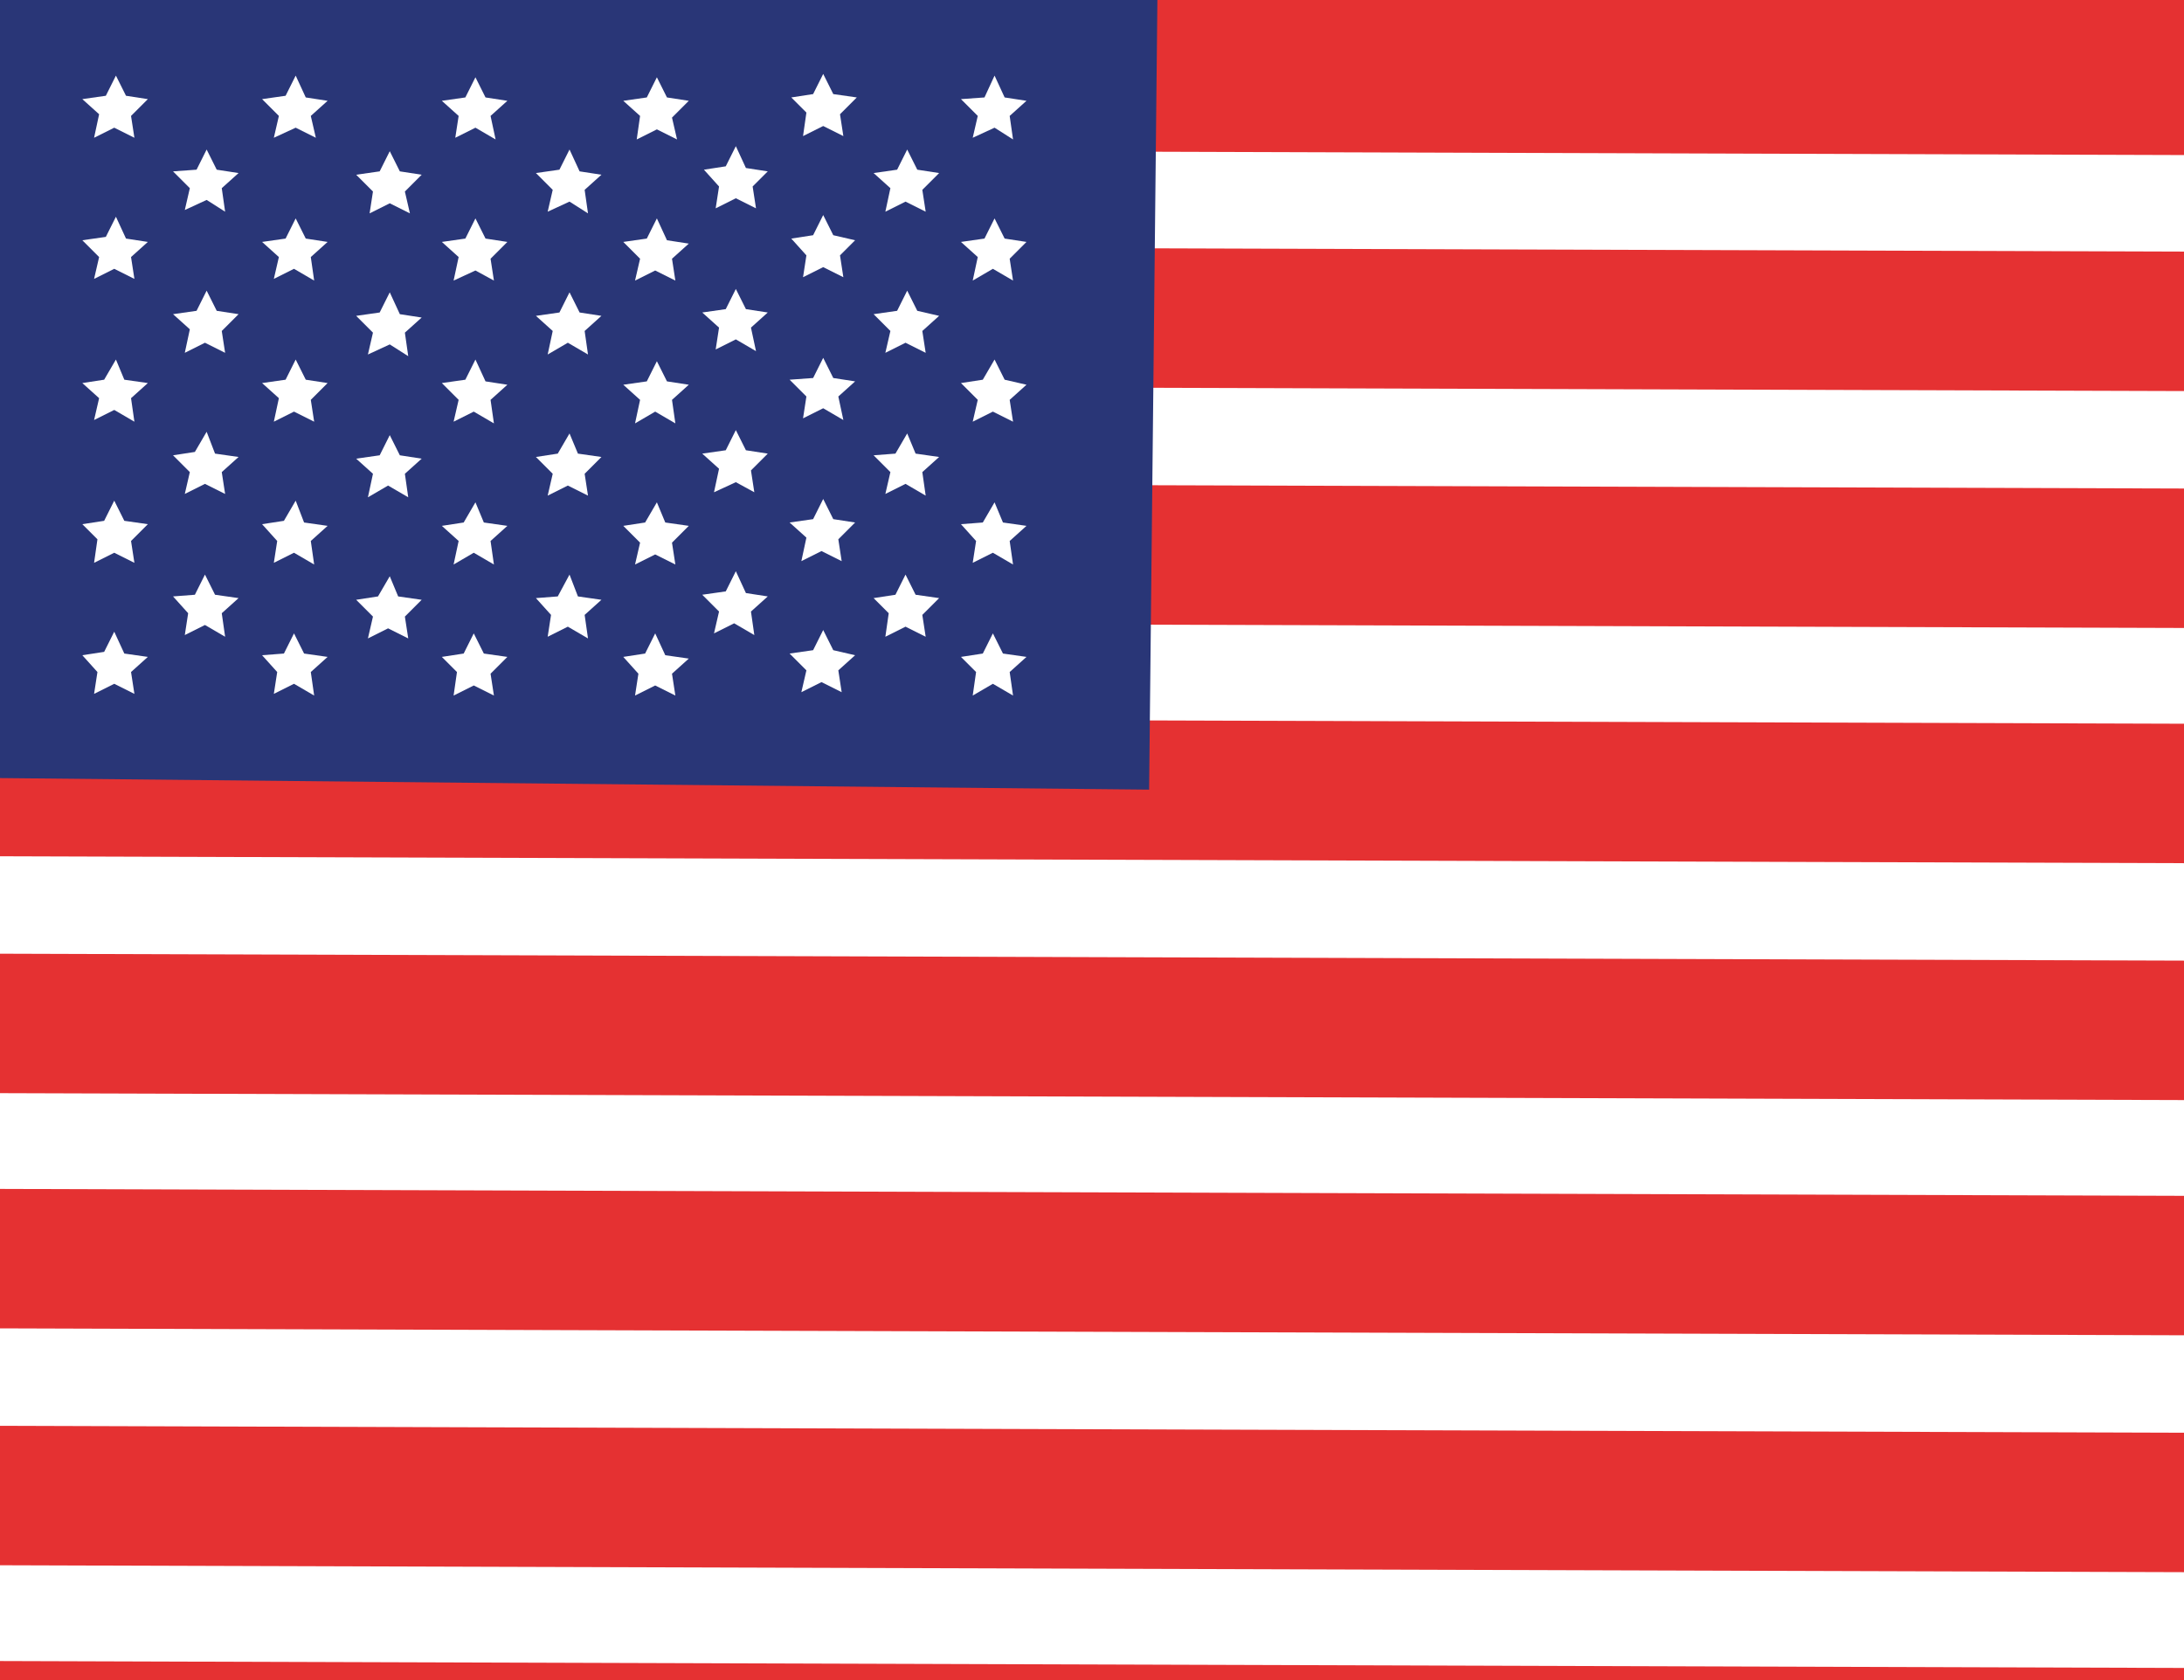 <?xml version="1.0" encoding="utf-8"?>
<!-- Generator: Adobe Illustrator 23.0.1, SVG Export Plug-In . SVG Version: 6.00 Build 0)  -->
<svg version="1.1" id="Layer_1" xmlns="http://www.w3.org/2000/svg" xmlns:xlink="http://www.w3.org/1999/xlink" x="0px" y="0px"
	 viewBox="0 0 130 100" style="enable-background:new 0 0 130 100;" xml:space="preserve">
<style type="text/css">
	.st0{fill:#E53132;}
	.st1{fill:#FFE537;}
	.st2{fill:#FFFFFF;}
	.st3{fill:#293677;}
	.st4{clip-path:url(#SVGID_2_);}
	.st5{filter:url(#Adobe_OpacityMaskFilter);}
	.st6{fill-rule:evenodd;clip-rule:evenodd;fill:#FFFFFF;}
	.st7{mask:url(#mask-2_6_);fill-rule:evenodd;clip-rule:evenodd;fill:#233B74;}
	.st8{filter:url(#Adobe_OpacityMaskFilter_1_);}
	.st9{mask:url(#mask-2_5_);fill-rule:evenodd;clip-rule:evenodd;}
	.st10{filter:url(#Adobe_OpacityMaskFilter_2_);}
	.st11{mask:url(#mask-2_4_);fill-rule:evenodd;clip-rule:evenodd;fill:#FEFEFE;}
	.st12{filter:url(#Adobe_OpacityMaskFilter_3_);}
	.st13{mask:url(#mask-4_2_);fill-rule:evenodd;clip-rule:evenodd;}
	.st14{filter:url(#Adobe_OpacityMaskFilter_4_);}
	.st15{mask:url(#mask-6_4_);fill-rule:evenodd;clip-rule:evenodd;fill:#D02237;}
	.st16{filter:url(#Adobe_OpacityMaskFilter_5_);}
	.st17{mask:url(#mask-6_3_);fill-rule:evenodd;clip-rule:evenodd;}
	.st18{filter:url(#Adobe_OpacityMaskFilter_6_);}
	.st19{mask:url(#mask-8_6_);fill-rule:evenodd;clip-rule:evenodd;fill:#FEFEFE;}
	.st20{filter:url(#Adobe_OpacityMaskFilter_7_);}
	.st21{mask:url(#mask-8_5_);fill-rule:evenodd;clip-rule:evenodd;}
	.st22{filter:url(#Adobe_OpacityMaskFilter_8_);}
	.st23{mask:url(#mask-8_4_);fill-rule:evenodd;clip-rule:evenodd;fill:#D02237;}
	.st24{fill:#F08700;}
	.st25{fill:#51AD32;}
	.st26{clip-path:url(#SVGID_4_);}
	.st27{fill:#FCC200;}
</style>
<g>
	<g>
		<g>
			<defs>
				<polygon id="SVGID_3_" points="132.9,102.7 -0.8,101.6 -1,-1.1 132.4,-0.9 				"/>
			</defs>
			<clipPath id="SVGID_2_">
				<use xlink:href="#SVGID_3_"  style="overflow:visible;"/>
			</clipPath>
			<g class="st4">
				
					<rect x="-35.2" y="-25.9" transform="matrix(1 3.168077e-03 -3.168077e-03 1 0.149 -0.234)" class="st2" width="218.4" height="145.6"/>
				<polygon class="st0" points="183.3,9.4 -35,8.7 -34.8,-1.4 183.5,-0.7 				"/>
				
					<rect x="-35.1" y="14.8" transform="matrix(1 3.168077e-03 -3.168077e-03 1 6.048431e-02 -0.235)" class="st0" width="218.4" height="8.3"/>
				
					<rect x="-35.1" y="28.9" transform="matrix(1 3.168077e-03 -3.168077e-03 1 0.105 -0.234)" class="st0" width="218.4" height="8.3"/>
				
					<rect x="-35.2" y="42.9" transform="matrix(1 3.168077e-03 -3.168077e-03 1 0.149 -0.234)" class="st0" width="218.4" height="8.3"/>
				
					<rect x="-35.2" y="57" transform="matrix(1 3.168077e-03 -3.168077e-03 1 0.194 -0.234)" class="st0" width="218.4" height="8.3"/>
				
					<rect x="-35.2" y="71" transform="matrix(1 3.168077e-03 -3.168077e-03 1 0.238 -0.234)" class="st0" width="218.4" height="8.3"/>
				
					<rect x="-35.3" y="85.1" transform="matrix(1 3.168077e-03 -3.168077e-03 1 0.283 -0.234)" class="st0" width="218.4" height="8.3"/>
				
					<rect x="-35.3" y="99.1" transform="matrix(1 3.168077e-03 -3.168077e-03 1 0.328 -0.233)" class="st0" width="218.4" height="8.3"/>
			</g>
		</g>
	</g>
	<polygon class="st3" points="68.4,47 -1.2,46.3 -0.7,-1.3 68.9,-0.7 	"/>
</g>
<g>
	<polygon class="st2" points="6.9,4.5 7.5,5.7 8.8,5.9 7.8,6.9 8,8.2 6.8,7.6 5.6,8.2 5.9,6.8 4.9,5.9 6.3,5.7 	"/>
	<polygon class="st2" points="17.6,4.5 18.2,5.8 19.5,6 18.5,6.9 18.8,8.2 17.6,7.6 16.3,8.2 16.6,6.9 15.6,5.9 17,5.7 	"/>
	<polygon class="st2" points="28.3,4.6 28.9,5.8 30.2,6 29.2,6.9 29.5,8.3 28.3,7.6 27.1,8.2 27.3,6.9 26.3,6 27.7,5.8 	"/>
	<polygon class="st2" points="6.9,12.9 7.5,14.2 8.8,14.4 7.8,15.3 8,16.6 6.8,16 5.6,16.6 5.9,15.3 4.9,14.3 6.3,14.1 	"/>
	<polygon class="st2" points="12.3,8.9 12.9,10.1 14.2,10.3 13.2,11.2 13.4,12.6 12.3,11.9 11,12.5 11.3,11.2 10.3,10.2 11.7,10.1 	
		"/>
	<polygon class="st2" points="17.6,13 18.2,14.2 19.5,14.4 18.5,15.3 18.7,16.7 17.5,16 16.3,16.6 16.6,15.3 15.6,14.4 17,14.2 	"/>
	<polygon class="st2" points="28.3,13 28.9,14.2 30.2,14.4 29.2,15.4 29.4,16.7 28.3,16.1 27,16.7 27.3,15.3 26.3,14.4 27.7,14.2 	
		"/>
	<polygon class="st2" points="6.9,21.4 7.4,22.6 8.8,22.8 7.8,23.7 8,25.1 6.8,24.4 5.6,25 5.9,23.7 4.9,22.8 6.2,22.6 	"/>
	<polygon class="st2" points="12.3,17.3 12.9,18.5 14.2,18.7 13.2,19.7 13.4,21 12.2,20.4 11,21 11.3,19.6 10.3,18.7 11.7,18.5 	"/>
	<polygon class="st2" points="17.6,21.4 18.2,22.6 19.5,22.8 18.5,23.8 18.7,25.1 17.5,24.5 16.3,25.1 16.6,23.7 15.6,22.8 17,22.6 
			"/>
	<polygon class="st2" points="28.3,21.4 28.9,22.7 30.2,22.9 29.2,23.8 29.4,25.2 28.2,24.5 27,25.1 27.3,23.8 26.3,22.8 27.7,22.6 
			"/>
	<polygon class="st2" points="6.8,29.8 7.4,31 8.8,31.2 7.8,32.2 8,33.5 6.8,32.9 5.6,33.5 5.8,32.1 4.9,31.2 6.2,31 	"/>
	<polygon class="st2" points="12.3,25.7 12.8,27 14.2,27.2 13.2,28.1 13.4,29.4 12.2,28.8 11,29.4 11.3,28.1 10.3,27.1 11.6,26.9 	
		"/>
	<polygon class="st2" points="17.6,29.8 18.1,31.1 19.5,31.3 18.5,32.2 18.7,33.6 17.5,32.9 16.3,33.5 16.5,32.2 15.6,31.2 16.9,31 
			"/>
	<polygon class="st2" points="28.3,29.9 28.8,31.1 30.2,31.3 29.2,32.2 29.4,33.6 28.2,32.9 27,33.6 27.3,32.2 26.3,31.3 27.6,31.1 
			"/>
	<polygon class="st2" points="6.8,37.6 7.4,38.9 8.8,39.1 7.8,40 8,41.3 6.8,40.7 5.6,41.3 5.8,40 4.9,39 6.2,38.8 	"/>
	<polygon class="st2" points="12.2,34.2 12.8,35.4 14.2,35.6 13.2,36.5 13.4,37.9 12.2,37.2 11,37.8 11.2,36.5 10.3,35.5 11.6,35.4 
			"/>
	<polygon class="st2" points="17.5,37.7 18.1,38.9 19.5,39.1 18.5,40 18.7,41.4 17.5,40.7 16.3,41.3 16.5,40 15.6,39 16.9,38.9 	"/>
	<polygon class="st2" points="28.2,37.7 28.8,38.9 30.2,39.1 29.2,40.1 29.4,41.4 28.2,40.8 27,41.4 27.2,40 26.3,39.1 27.6,38.9 	
		"/>
	<polygon class="st2" points="39.1,4.6 39.7,5.8 41,6 40,7 40.3,8.3 39.1,7.7 37.9,8.3 38.1,6.9 37.1,6 38.5,5.8 	"/>
	<polygon class="st2" points="39.1,13 39.7,14.3 41,14.5 40,15.4 40.2,16.7 39,16.1 37.8,16.7 38.1,15.4 37.1,14.4 38.5,14.2 	"/>
	<polygon class="st2" points="39.1,21.5 39.7,22.7 41,22.9 40,23.8 40.2,25.2 39,24.5 37.8,25.2 38.1,23.8 37.1,22.9 38.5,22.7 	"/>
	<polygon class="st2" points="39.1,29.9 39.6,31.1 41,31.3 40,32.3 40.2,33.6 39,33 37.8,33.6 38.1,32.3 37.1,31.3 38.4,31.1 	"/>
	<polygon class="st2" points="39,37.7 39.6,39 41,39.2 40,40.1 40.2,41.4 39,40.8 37.8,41.4 38,40.1 37.1,39.1 38.4,38.9 	"/>
	<polygon class="st2" points="23.2,9 23.8,10.2 25.1,10.4 24.1,11.4 24.4,12.7 23.2,12.1 22,12.7 22.2,11.4 21.2,10.4 22.6,10.2 	
		"/>
	<polygon class="st2" points="23.2,17.4 23.8,18.7 25.1,18.9 24.1,19.8 24.3,21.2 23.2,20.5 21.9,21.1 22.2,19.8 21.2,18.8 
		22.6,18.6 	"/>
	<polygon class="st2" points="23.2,25.9 23.8,27.1 25.1,27.3 24.1,28.2 24.3,29.6 23.1,28.9 21.9,29.6 22.2,28.2 21.2,27.3 
		22.6,27.1 	"/>
	<polygon class="st2" points="23.2,34.3 23.7,35.5 25.1,35.7 24.1,36.7 24.3,38 23.1,37.4 21.9,38 22.2,36.7 21.2,35.7 22.5,35.5 	
		"/>
	<polygon class="st2" points="33.9,8.9 34.5,10.2 35.8,10.4 34.8,11.3 35,12.7 33.9,12 32.6,12.6 32.9,11.3 31.9,10.3 33.3,10.1 	
		"/>
	<polygon class="st2" points="33.9,17.4 34.5,18.6 35.8,18.8 34.8,19.7 35,21.1 33.8,20.4 32.6,21.1 32.9,19.7 31.9,18.8 33.3,18.6 
			"/>
	<polygon class="st2" points="33.9,25.8 34.4,27 35.8,27.2 34.8,28.2 35,29.5 33.8,28.9 32.6,29.5 32.9,28.2 31.9,27.2 33.2,27 	"/>
	<polygon class="st2" points="33.9,34.2 34.4,35.5 35.8,35.7 34.8,36.6 35,38 33.8,37.3 32.6,37.9 32.8,36.6 31.9,35.6 33.2,35.5 	
		"/>
	<polygon class="st2" points="49,4.4 49.6,5.6 51,5.8 50,6.8 50.2,8.1 49,7.5 47.8,8.1 48,6.7 47.1,5.8 48.4,5.6 	"/>
	<polygon class="st2" points="49,12.8 49.6,14 50.9,14.3 50,15.2 50.2,16.5 49,15.9 47.8,16.5 48,15.2 47.1,14.2 48.4,14 	"/>
	<polygon class="st2" points="49,21.3 49.6,22.5 50.9,22.7 49.9,23.6 50.2,25 49,24.3 47.8,24.9 48,23.6 47,22.6 48.4,22.5 	"/>
	<polygon class="st2" points="49,29.7 49.6,30.9 50.9,31.1 49.9,32.1 50.1,33.4 48.9,32.8 47.7,33.4 48,32 47,31.1 48.4,30.9 	"/>
	<polygon class="st2" points="49,37.5 49.6,38.7 50.9,39 49.9,39.9 50.1,41.2 48.9,40.6 47.7,41.2 48,39.9 47,38.9 48.4,38.7 	"/>
	<polygon class="st2" points="43.8,8.7 44.4,10 45.7,10.2 44.8,11.1 45,12.4 43.8,11.8 42.6,12.4 42.8,11.1 41.9,10.1 43.2,9.9 	"/>
	<polygon class="st2" points="43.8,17.2 44.4,18.4 45.7,18.6 44.7,19.5 45,20.9 43.8,20.2 42.6,20.8 42.8,19.5 41.8,18.6 43.2,18.4 
			"/>
	<polygon class="st2" points="43.8,25.6 44.4,26.8 45.7,27 44.7,28 44.9,29.3 43.8,28.7 42.5,29.3 42.8,27.9 41.8,27 43.2,26.8 	"/>
	<polygon class="st2" points="43.8,34 44.4,35.3 45.7,35.5 44.7,36.4 44.9,37.8 43.7,37.1 42.5,37.7 42.8,36.4 41.8,35.4 43.2,35.2 
			"/>
	<polygon class="st2" points="59.2,4.5 59.8,5.8 61.1,6 60.1,6.9 60.3,8.3 59.2,7.6 57.9,8.2 58.2,6.9 57.2,5.9 58.6,5.8 	"/>
	<polygon class="st2" points="59.2,13 59.8,14.2 61.1,14.4 60.1,15.4 60.3,16.7 59.1,16 57.9,16.7 58.2,15.3 57.2,14.4 58.6,14.2 	
		"/>
	<polygon class="st2" points="59.2,21.4 59.8,22.6 61.1,22.9 60.1,23.8 60.3,25.1 59.1,24.5 57.9,25.1 58.2,23.8 57.2,22.8 
		58.5,22.6 	"/>
	<polygon class="st2" points="59.2,29.9 59.7,31.1 61.1,31.3 60.1,32.2 60.3,33.6 59.1,32.9 57.9,33.5 58.1,32.2 57.2,31.2 
		58.5,31.1 	"/>
	<polygon class="st2" points="59.1,37.7 59.7,38.9 61.1,39.1 60.1,40 60.3,41.4 59.1,40.7 57.9,41.4 58.1,40 57.2,39.1 58.5,38.9 	
		"/>
	<polygon class="st2" points="54,8.9 54.6,10.1 55.9,10.3 54.9,11.3 55.1,12.6 53.9,12 52.7,12.6 53,11.2 52,10.3 53.4,10.1 	"/>
	<polygon class="st2" points="54,17.3 54.6,18.5 55.9,18.8 54.9,19.7 55.1,21 53.9,20.4 52.7,21 53,19.7 52,18.7 53.4,18.5 	"/>
	<polygon class="st2" points="54,25.8 54.5,27 55.9,27.2 54.9,28.1 55.1,29.5 53.9,28.8 52.7,29.4 53,28.1 52,27.1 53.3,27 	"/>
	<polygon class="st2" points="53.9,34.2 54.5,35.4 55.9,35.6 54.9,36.6 55.1,37.9 53.9,37.3 52.7,37.9 52.9,36.5 52,35.6 53.3,35.4 
			"/>
</g>
</svg>
